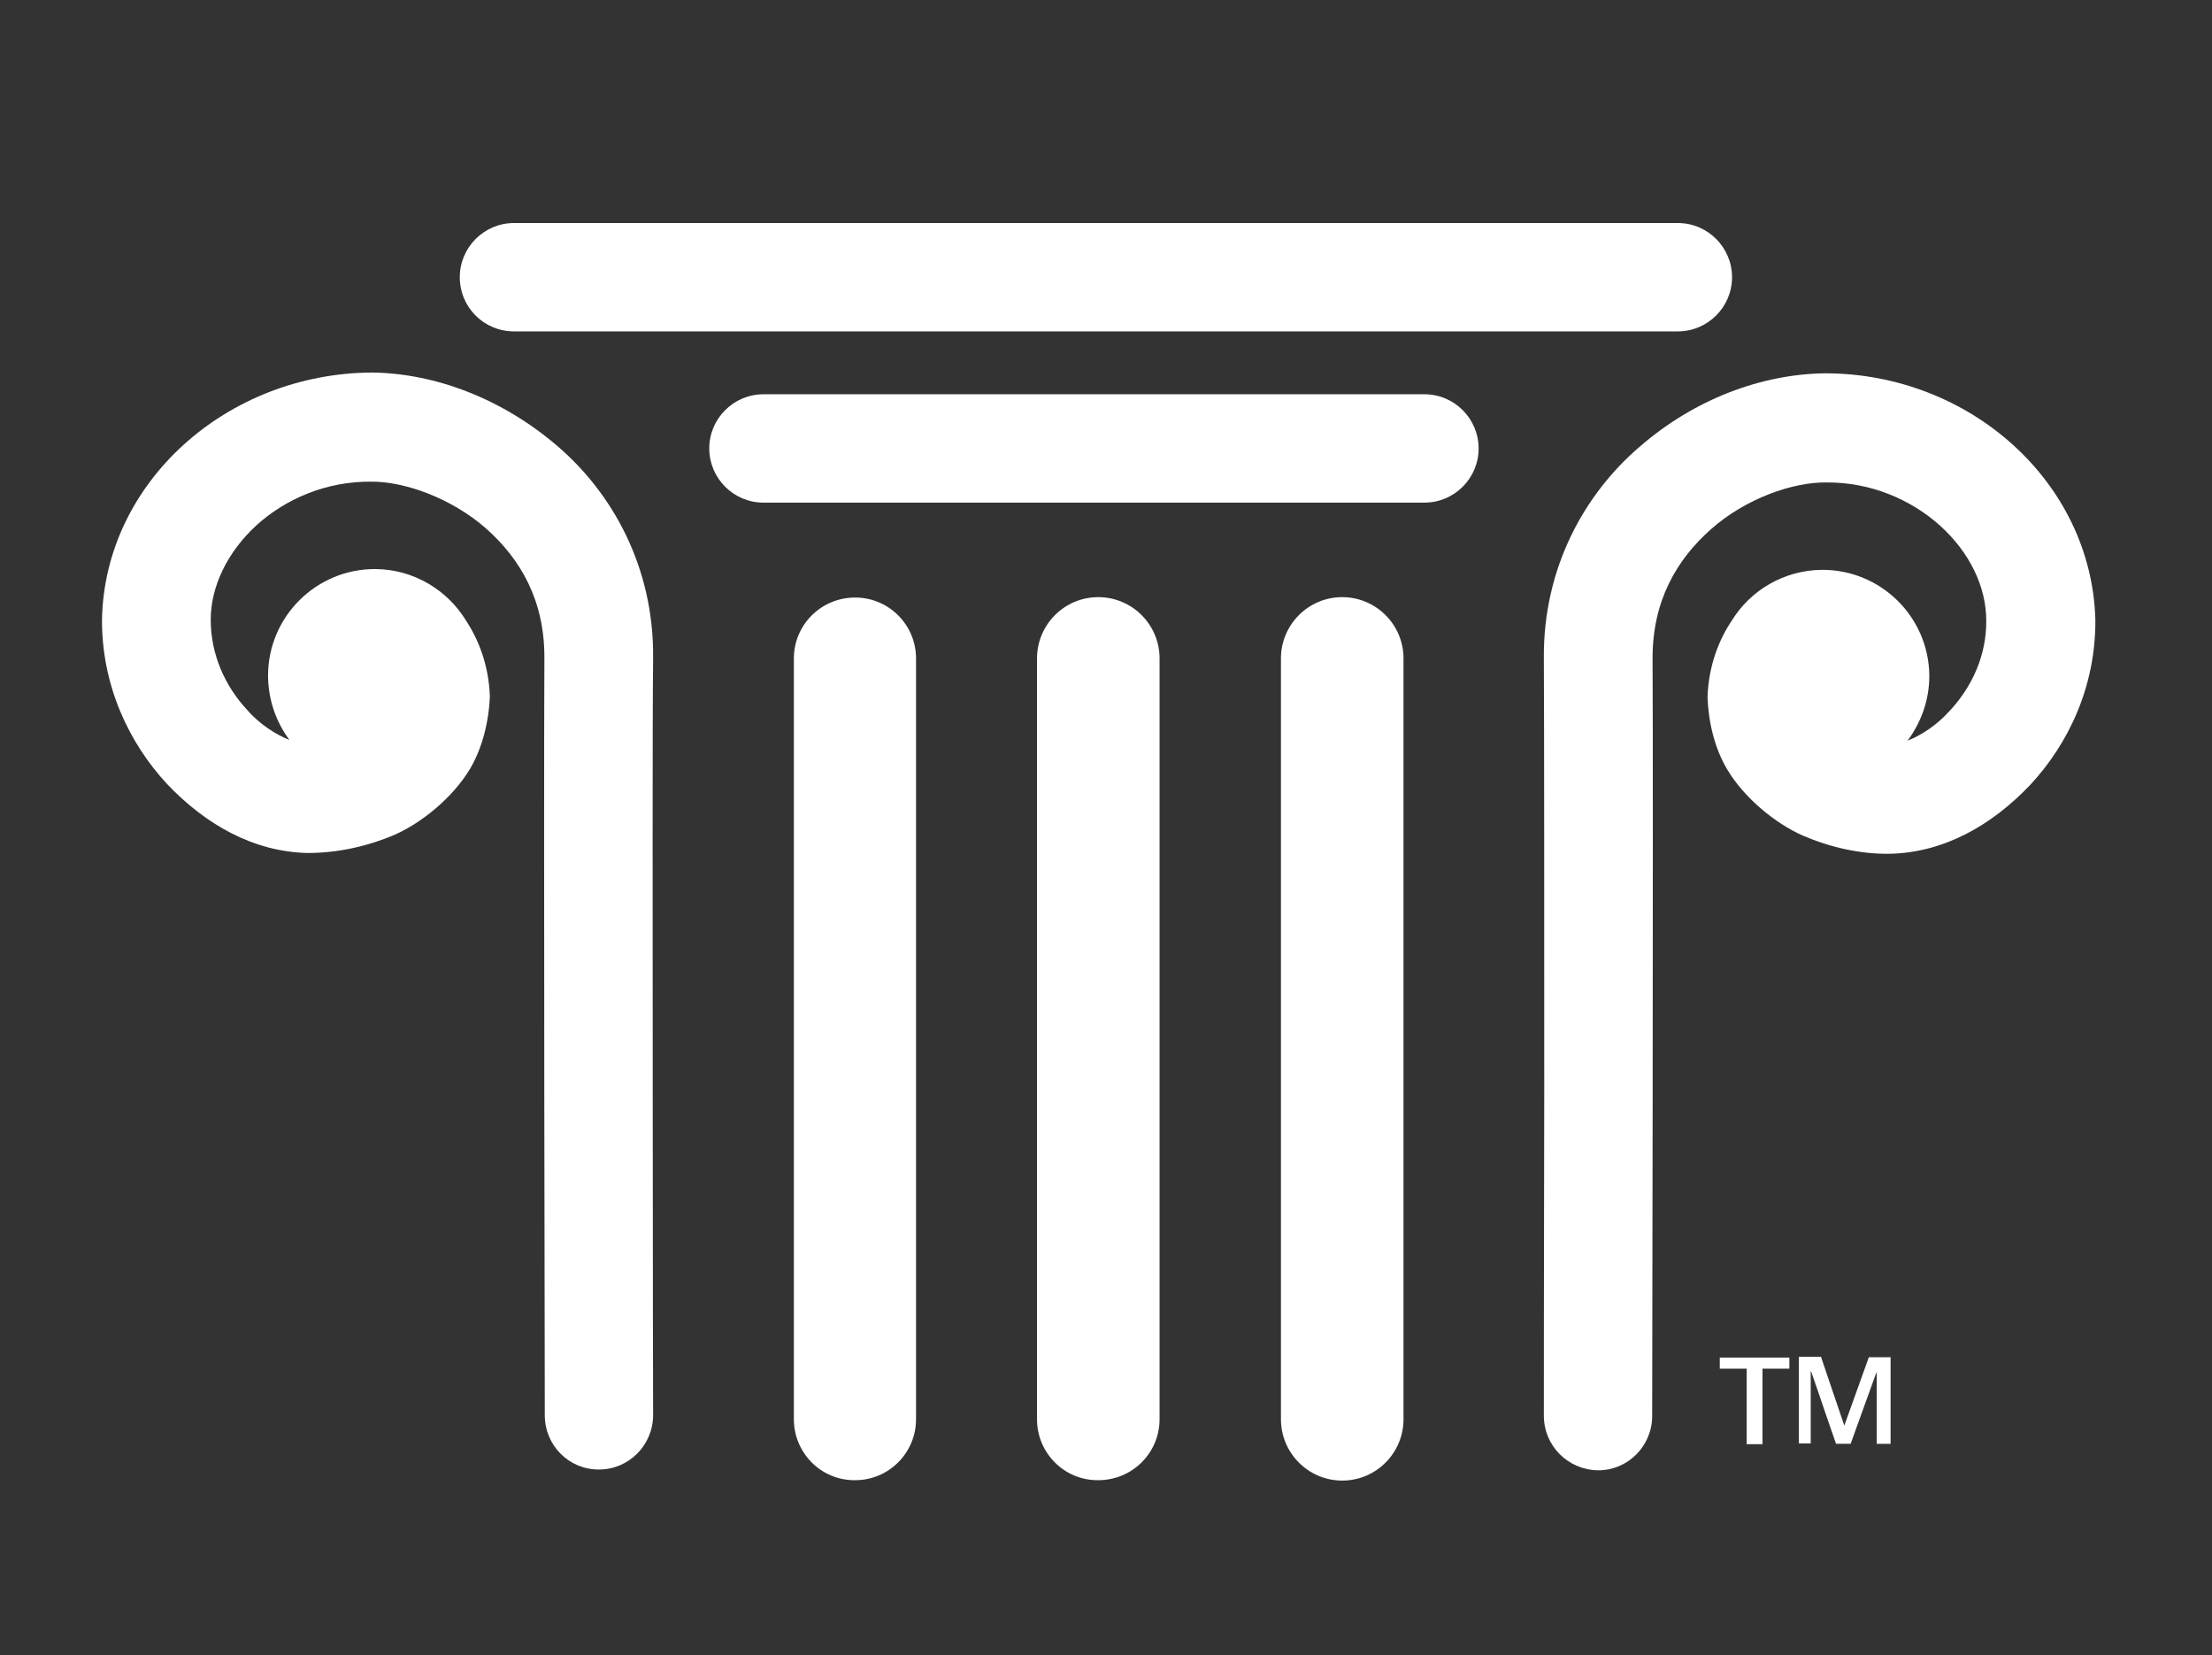 <?xml version="1.0" encoding="utf-8"?>
<!-- Generator: Adobe Illustrator 21.0.0, SVG Export Plug-In . SVG Version: 6.00 Build 0)  -->
<svg version="1.1" id="Layer_1" xmlns="http://www.w3.org/2000/svg" xmlns:xlink="http://www.w3.org/1999/xlink" x="0px" y="0px"
	 viewBox="0 0 559.5 418.5" style="enable-background:new 0 0 559.5 418.5;" xml:space="preserve">
<rect x="0" y="0" width="559.5" height="418.5" fill="#333333" stroke="none"/>
<style type="text/css">
	.st0{fill:#FFFFFF;}
</style>
<g>
	<g>
		<path class="st0" d="M461.6,94.4c-16,0.2-33,6.5-46.9,18.6c-13.9,11.9-24.4,30.6-24.2,53.5c0.1,18.5,0.1,66.4,0.1,109.7
			c-0.1,43.2-0.1,81.7-0.1,81.8c0,7.6,6.1,13.7,13.7,13.8h0.1c7.5,0,13.6-6.2,13.6-13.7c0,0,0.3-154.2,0.1-191.7
			c0-14.4,6-24.8,14.8-32.6c8.7-7.7,20.6-11.9,29.1-11.8c11.2-0.1,21.5,4.3,28.9,11c7.4,6.7,11.6,15.4,11.6,23.9
			c0.1,8.9-3.7,16.9-9.2,22.8c-3.4,3.8-7.4,6.3-10.7,7.6c3.4-4.6,5.5-10.2,5.5-16.4c-0.1-14.9-12.3-26.9-27.2-26.8
			c-9.6,0.1-18.1,5.2-22.8,12.9c-3.1,4.6-5.8,11.1-6.1,19.2c0.2,6.3,1.8,13.1,5,18.4c4.3,7.2,12.1,13.6,19.1,16.7
			c7,3,14.5,4.7,22,4.6c13.7-0.3,25.8-7.2,35.5-17.4c9.6-10.3,16.6-24.8,16.5-41.7C529.1,122,498.3,94.4,461.6,94.4z"/>
		<path class="st0" d="M25.8,156.6c-0.1,16.8,6.9,31.4,16.5,41.7c9.7,10.2,21.8,17.1,35.5,17.4c7.5,0,14.9-1.6,22-4.6
			c7-3.1,14.8-9.5,19.1-16.7c3.1-5.2,4.8-12.1,5-18.4c-0.3-8.1-3-14.5-6.1-19.2c-4.7-7.6-13.1-12.8-22.8-12.9
			c-14.9-0.1-27.1,11.9-27.2,26.8c0,6.2,2,11.8,5.4,16.4c-3.3-1.3-7.4-3.8-10.7-7.6c-5.5-5.9-9.2-13.9-9.2-22.8
			c0-8.4,4.2-17.1,11.6-23.9c7.4-6.7,17.7-11.1,28.9-11c8.4-0.1,20.3,4.1,29.1,11.8c8.8,7.8,14.8,18.2,14.8,32.6
			c-0.2,37.4,0.1,191.7,0.1,191.7c0,7.6,6.1,13.7,13.6,13.7h0.1c7.6,0,13.7-6.2,13.7-13.8c0-0.1-0.1-38.6-0.1-81.8
			c0-43.2-0.1-91.2,0.1-109.7c0.2-22.9-10.3-41.6-24.2-53.5c-14-12-30.9-18.4-46.9-18.6C57.3,94.4,26.5,122,25.8,156.6z"/>
		<path class="st0" d="M200.8,358.9V166.5c0-8.5,6.9-15.4,15.5-15.4l0,0c8.5,0,15.4,6.9,15.4,15.4l0,0v192.4
			c0,8.5-6.9,15.4-15.4,15.4l0,0C207.7,374.4,200.8,367.4,200.8,358.9L200.8,358.9z"/>
		<path class="st0" d="M262.3,358.9V166.5c0-8.5,6.9-15.5,15.5-15.5l0,0c8.5,0,15.5,6.9,15.5,15.5l0,0v192.4
			c0,8.5-6.9,15.4-15.5,15.4l0,0C269.2,374.4,262.3,367.4,262.3,358.9L262.3,358.9z"/>
		<path class="st0" d="M324,358.9V166.5c0-8.5,6.9-15.5,15.5-15.5l0,0c8.5,0,15.5,6.9,15.5,15.5l0,0v192.4c0,8.5-6.9,15.5-15.5,15.5
			l0,0C330.9,374.4,324,367.4,324,358.9L324,358.9z"/>
		<path class="st0" d="M193.1,127.1c-7.6,0-13.7-6.2-13.7-13.7l0,0c0-7.6,6.2-13.7,13.7-13.7l0,0h167.2c7.6,0,13.7,6.2,13.7,13.7
			l0,0c0,7.6-6.2,13.7-13.7,13.7l0,0H193.1L193.1,127.1z"/>
		<path class="st0" d="M130,83.8c-7.6,0-13.7-6.1-13.7-13.7l0,0c0-7.6,6.2-13.7,13.7-13.7l0,0h294.4c7.6,0,13.7,6.2,13.7,13.7l0,0
			c0,7.6-6.2,13.7-13.7,13.7l0,0H130L130,83.8z"/>
	</g>
	<g>
		<path class="st0" d="M445.8,346.1v7.4v2.7v2.9v2.7v3.4h-4v-19.1h-3.6h-1.8H435v-2.8h17.6v2.8H445.8z"/>
		<path class="st0" d="M474.7,365.2v-9v-9.1h-0.1l-3.4,9.4l-3.1,8.6h-3.7l-3-8.7l-1.6-4.7l-1.7-4.9H458v18.2H455v-10.1v-5.8v-6h5.6
			l2.5,7.4l1.5,4.4l1.9,5.6l0.1-0.3l6.1-17h5.5v11.3v10.6H474.7z"/>
	</g>
</g>
</svg>

